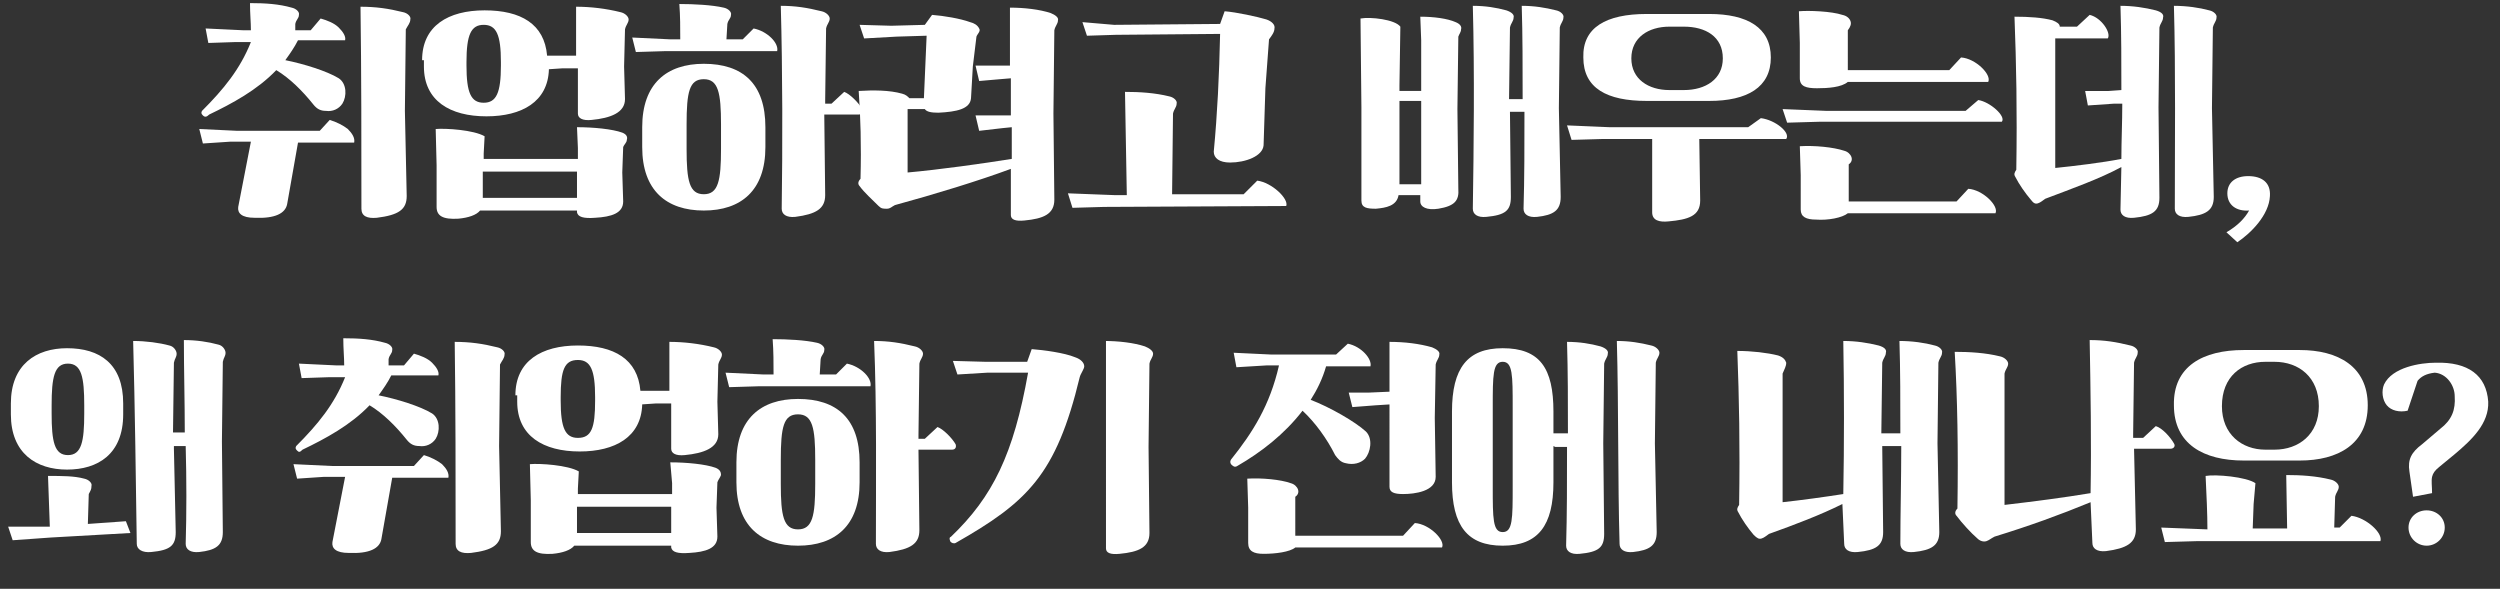 <?xml version="1.0" encoding="utf-8"?>
<!-- Generator: Adobe Illustrator 23.0.2, SVG Export Plug-In . SVG Version: 6.00 Build 0)  -->
<svg version="1.1" id="레이어_1" xmlns="http://www.w3.org/2000/svg" xmlns:xlink="http://www.w3.org/1999/xlink" x="0px"
	 y="0px" viewBox="0 0 276 65" style="enable-background:new 0 0 276 65;" xml:space="preserve">
<rect x="0" y="0" width="276" height="65" fill="#333333" stroke="none"/>
<style type="text/css">
	.st0{enable-background:new    ;}
	.st1{fill:#FFFFFF;}
</style>
<g id="그룹_324" transform="translate(-652 -639.657)">
	<g class="st0">
		<path class="st1" d="M688.4,652.9c0.7,0.2,1.5,0.6,2,1c0.5,0.5,0.8,1,0.7,1.5h-6.2l-1.2,6.8c-0.2,1-1.3,1.6-3.6,1.5
			c-1.4,0-1.9-0.5-1.8-1.2l1.4-7.2h-2.3l-3,0.2l-0.4-1.6l4.2,0.2h9.1L688.4,652.9z M674.4,652.4c-0.2-0.2-0.2-0.3-0.1-0.5
			c2.4-2.4,4.2-4.6,5.4-7.6H678l-3,0.1l-0.3-1.6l4.2,0.2h0.8c0-0.9-0.1-1.8-0.1-3c1.7,0,3.2,0.1,4.6,0.5c0.5,0.1,0.9,0.5,0.8,0.8
			c0,0.4-0.3,0.5-0.4,1l0,0.7h1.7l1.1-1.3c0.7,0.2,1.5,0.5,2,1c0.5,0.5,0.8,1,0.7,1.4l-5.2,0c-0.4,0.8-0.9,1.5-1.4,2.2
			c2,0.4,4.6,1.2,5.9,2c0.9,0.6,0.9,2,0.4,2.8c-0.4,0.6-1.1,0.9-1.8,0.8c-0.6,0-1-0.2-1.4-0.7c-1.2-1.5-2.6-2.9-4.1-3.8
			c-2.1,2.2-4.9,3.7-7.4,4.9C674.8,652.6,674.6,652.6,674.4,652.4z M691.8,640.4c1.7,0,3.1,0.2,4.7,0.6c0.5,0.1,0.9,0.5,0.8,0.8
			c0,0.4-0.3,0.7-0.5,1.1l-0.1,9l0.2,9.4c0,1.5-0.9,2.1-3.3,2.4c-1.1,0.1-1.7-0.2-1.7-1C691.9,655.8,691.9,647.4,691.8,640.4z"/>
		<path class="st1" d="M698.6,646.3c0-3.8,2.9-5.5,6.9-5.5c4,0,6.6,1.5,6.9,5h1.2l2,0v-5.4c1.6,0,3.3,0.2,4.9,0.6
			c0.5,0.1,0.9,0.5,0.9,0.8c0,0.4-0.3,0.6-0.4,1.1l-0.1,4.1l0.1,3.6c0,1.5-1.6,2.1-3.7,2.3c-1,0.1-1.5-0.2-1.5-0.7v-5l-1.7,0
			l-1.5,0.1c-0.1,3.6-3,5.2-6.9,5.2c-4,0-6.9-1.7-6.9-5.5V646.3z M715.7,653.7c1.8,0,3.9,0.2,5,0.6c0.5,0.2,0.6,0.5,0.5,0.8
			c0,0.3-0.3,0.5-0.4,0.8l-0.1,2.8l0.1,3.2c0,1.3-1.3,1.7-3.1,1.8c-1.3,0.1-1.9-0.1-2-0.6v-0.2H705c-0.4,0.5-1.3,0.8-2.4,0.9
			c-1.7,0.1-2.4-0.3-2.4-1.3v-4.6l-0.1-4c1.1-0.1,4.2,0.1,5.4,0.8l-0.1,1.9v0.6h10.4V656L715.7,653.7z M703.5,646.9
			c0,3,0.5,4.1,1.9,4.1s1.9-1.1,1.9-4.1v-0.4c0-3-0.5-4.1-1.9-4.1s-1.9,1.1-1.9,4.1V646.9z M705.3,661.5h10.4v-2.9h-10.4V661.5z"/>
		<path class="st1" d="M735.2,642.8c1.5,0.3,2.8,1.6,2.6,2.5h-12.3l-3.3,0.1l-0.4-1.6l4.2,0.2h1.1c0-1.2,0-2.6-0.1-3.9
			c1.6,0,3.6,0.1,4.9,0.4c0.5,0.1,0.9,0.5,0.8,0.8c0,0.4-0.3,0.5-0.4,1l-0.1,1.7h1.8L735.2,642.8z M722.9,653.7c0-4.8,2.7-7,6.8-7
			c4.3,0,6.8,2.2,6.8,7v2.2c0,4.8-2.7,7-6.8,7c-4.1,0-6.8-2.2-6.8-7V653.7z M727.8,656.1c0,3.5,0.3,5,1.9,5c1.6,0,1.9-1.5,1.9-5
			v-2.7c0-3.5-0.3-5-1.9-5c-1.6,0-1.9,1.4-1.9,5V656.1z M738.2,640.3c1.6,0,2.9,0.2,4.5,0.6c0.5,0.1,0.9,0.5,0.9,0.8
			c0,0.4-0.3,0.6-0.4,1.1l-0.1,7.9v0.4h0.7l1.4-1.3c0.6,0.2,1.6,1.2,2,1.9c0.1,0.3,0,0.6-0.4,0.6H743l0.1,8.9c0,1.5-1,2.1-3.3,2.4
			c-1,0.1-1.5-0.3-1.5-0.9C738.4,655.9,738.4,647.6,738.2,640.3z"/>
		<path class="st1" d="M746.9,660.2c-0.2-0.2-0.2-0.5,0.1-0.8c0.1-3.7,0-6.9-0.2-9.7c1.6-0.1,3.4-0.1,4.8,0.3
			c0.4,0.1,0.6,0.3,0.8,0.5h1.6l0.3-6.9l-3.3,0.1l-3.6,0.2l-0.5-1.5l3.5,0.1l3.7-0.1l0.8-1.1c1.3,0.1,3.1,0.4,4.2,0.8
			c0.4,0.1,0.8,0.3,1,0.7c0.2,0.3-0.2,0.6-0.3,0.9l-0.4,3.3l-0.2,3.5c-0.1,1.2-1.6,1.5-3.6,1.6c-0.8,0-1.3-0.1-1.5-0.4h-1.9v7
			c3.4-0.3,8.4-1,11.5-1.5v-3.5l-1,0.1l-2.6,0.3l-0.4-1.7l2.5,0l1.4,0v-4.1l-1.2,0.1l-2.3,0.2l-0.4-1.7h2.2l1.6,0v-6.4
			c1.6,0,3.3,0.2,4.5,0.6c0.5,0.2,0.9,0.5,0.8,0.8c0,0.4-0.3,0.6-0.4,1.1l-0.1,9.2l0.1,9.5c0,1.6-1.2,2.1-3.3,2.3
			c-1,0.1-1.5-0.1-1.5-0.6v-5.1c-3.5,1.3-8.4,2.8-12.8,4c-0.4,0.2-0.5,0.4-0.9,0.4s-0.6,0-0.9-0.3
			C748.3,661.7,747.4,660.9,746.9,660.2z"/>
		<path class="st1" d="M790.8,659.6c1.6,0.2,3.5,2,3.2,2.8l-20.1,0.1l-3.5,0.1l-0.5-1.6l5.2,0.2l1.3,0l-0.2-11.4
			c1.6,0,3.3,0.1,4.9,0.5c0.5,0.1,0.9,0.5,0.8,0.8c0,0.4-0.3,0.6-0.4,1.1l-0.1,8.9l7.9,0L790.8,659.6z M775,642.4l11.7-0.1l0.5-1.4
			c1.3,0.1,3.6,0.6,4.6,0.9c0.6,0.2,1,0.6,0.9,1c0,0.4-0.3,0.8-0.6,1.2l-0.4,5.4l-0.2,6.3c-0.1,1.2-2,1.9-3.7,1.9
			c-1.2,0-1.8-0.5-1.8-1.2c0.4-4.2,0.6-8.4,0.7-13l-11.5,0.1l-3.2,0.1l-0.5-1.5L775,642.4z"/>
		<path class="st1" d="M808.8,641.5c1.5,0,3,0.2,3.9,0.6c0.5,0.2,0.7,0.5,0.6,0.8c0,0.3-0.2,0.5-0.3,0.8l-0.1,8l0.1,8.8
			c0.1,1.3-0.4,1.9-2.2,2.2c-1.3,0.2-2-0.2-2-0.8v-0.7h-2.4c-0.2,1.2-1.4,1.4-2.5,1.5c-1,0-1.6-0.1-1.6-0.9v-10.3l-0.1-9.8
			c1.1-0.2,3.8,0.1,4.4,0.9l-0.1,6.5v0.6h2.4v-5.6L808.8,641.5z M806.5,660h2.4v-9.2h-2.4V660z M814.6,640.3c1.4,0,2.6,0.2,3.7,0.5
			c0.6,0.2,0.9,0.5,0.8,0.8c0,0.4-0.3,0.6-0.4,1.1l-0.1,7.9h0.5h1c0-3.5,0-7.1-0.1-10.3c1.4,0,2.6,0.2,3.8,0.5
			c0.5,0.1,0.9,0.5,0.8,0.8c0,0.4-0.3,0.6-0.4,1.1l-0.1,8.9l0.2,9.8c0,1.5-0.8,2-2.6,2.2c-1,0.1-1.5-0.3-1.5-0.9
			c0.1-3.3,0.1-7,0.1-10.7h-1l-0.6,0l0.1,9.4c0,1.5-0.6,2-2.7,2.2c-1,0.1-1.5-0.3-1.5-0.9C814.7,655.9,814.8,647.9,814.6,640.3z"/>
		<path class="st1" d="M846.4,652.7c1.6,0.2,3.3,1.6,2.8,2.3h-9.6l0.1,6.8c0,1.7-1.3,2.1-3.5,2.3c-1,0.1-1.8-0.1-1.8-1l0-8.1H829
			l-3.5,0.1l-0.5-1.6l4.7,0.2l15.3,0L846.4,652.7z M833.8,641.2h6.9c4.2,0,6.8,1.5,6.8,4.8c0,3.3-2.6,4.8-6.8,4.8h-6.9
			c-4.4,0-7-1.4-7-4.8C826.7,642.7,829.3,641.2,833.8,641.2z M837.9,649.6c2.4,0,4.3-1.2,4.3-3.5c0-2.4-1.9-3.5-4.3-3.5h-1.6
			c-2.3,0-4.2,1.2-4.2,3.5c0,2.3,1.9,3.5,4.2,3.5H837.9z"/>
		<path class="st1" d="M870.4,650.7c1.3,0.2,3.1,1.8,2.6,2.4l-20.2,0l-3.5,0.1l-0.5-1.5l4.9,0.2H869L870.4,650.7z M856.1,647.4h11.1
			l1.3-1.4c1.6,0.1,3.4,1.9,3,2.7h-15.5c-0.7,0.6-2.2,0.7-3.4,0.7c-1.2,0-1.9-0.2-1.9-1.1v-3.9l-0.1-3.5c1.1-0.1,3.6,0,4.8,0.4
			c0.5,0.1,0.8,0.4,0.9,0.7c0.1,0.3,0,0.6-0.3,1V647.4z M856.1,661.9H868l1.3-1.4c1.6,0.1,3.4,1.9,3,2.7H856
			c-0.6,0.5-2.2,0.8-3.5,0.7c-1.1,0-1.7-0.3-1.7-1.1V659l-0.1-3.2c1.6-0.1,3.7,0.1,4.9,0.5c0.4,0.1,0.7,0.4,0.8,0.7
			c0.1,0.3,0,0.6-0.3,0.8V661.9z"/>
		<path class="st1" d="M882.5,651.3l-0.3-1.6h2.6l1.4-0.1c0-3.1,0-6.2-0.1-9.3c1.4,0,2.7,0.2,3.9,0.5c0.7,0.2,0.9,0.5,0.8,0.8
			c0,0.4-0.3,0.6-0.4,1.1l-0.1,8.8l0.1,10c0,1.5-0.8,2-2.8,2.2c-1,0.1-1.5-0.3-1.5-0.9l0.1-4.7c-2.4,1.3-5.5,2.4-8.4,3.5
			c-0.3,0.2-0.5,0.4-0.8,0.5c-0.3,0.1-0.5,0-0.8-0.4c-0.6-0.7-1.3-1.7-1.7-2.5c-0.2-0.3-0.1-0.5,0.1-0.8c0.1-6.6,0-11.6-0.2-16.9
			c1.6,0,3.1,0.1,4.2,0.4c0.5,0.2,0.8,0.4,0.8,0.7h1.9l1.4-1.3c1.3,0.3,2.4,2,2,2.6h-5.8v0.1v14.2c2-0.2,5.3-0.6,7.3-1
			c0-2,0.1-4,0.1-6.1l-0.9,0L882.5,651.3z M892,640.3c1.4,0,2.8,0.2,3.9,0.5c0.5,0.1,0.9,0.5,0.8,0.8c0,0.4-0.3,0.6-0.4,1.1
			l-0.1,8.9l0.2,9.8c0,1.5-0.9,2-2.8,2.2c-1,0.1-1.5-0.3-1.5-0.9C892.1,655.9,892.2,647.4,892,640.3z"/>
		<path class="st1" d="M900.2,659.1c1.5,0,2.5,0.7,2.4,2.2c-0.1,2.1-2.1,4.1-3.6,5.1l-1.2-1.1c1.2-0.7,2-1.5,2.5-2.4
			c-1.4,0.1-2.4-0.6-2.4-1.9C897.9,659.8,898.8,659.1,900.2,659.1z"/>
	</g>
	<g class="st0">
		<path class="st1" d="M666.4,698.5l-8.8,0.5l-4.2,0.3l-0.5-1.5h4.6l-0.2-5.6c1.6,0,2.9,0,4,0.3c0.5,0.1,0.9,0.5,0.8,0.8
			c0,0.4-0.1,0.5-0.3,0.9l-0.1,3.3l4.2-0.3L666.4,698.5z M653.2,684.2c0-4.3,2.8-6.1,6.2-6.1c3.6,0,6.2,1.7,6.2,6.1v1.2
			c0,4.4-2.8,6.1-6.2,6.1s-6.2-1.8-6.2-6.1V684.2z M657.7,685.3c0,3.1,0.3,4.6,1.8,4.6c1.5,0,1.8-1.5,1.8-4.6v-0.9
			c0-3.1-0.3-4.6-1.8-4.6s-1.8,1.5-1.8,4.6V685.3z M666.7,677.3c1.4,0,2.9,0.2,4,0.5c0.5,0.1,0.8,0.6,0.8,0.9c0,0.4-0.2,0.5-0.3,1
			l-0.1,7.7h0.3h1c0-3.4-0.1-6.9-0.1-10.2c1.4,0,2.7,0.2,3.8,0.5c0.5,0.1,0.8,0.6,0.8,0.9c0,0.4-0.2,0.5-0.3,1l-0.1,8.8l0.1,10
			c0,1.5-0.8,2-2.6,2.2c-1,0.1-1.5-0.3-1.5-0.9c0.1-3.4,0.1-7.1,0-10.8h-0.9l-0.4,0v0.3l0.2,9.2c0,1.5-0.6,2-2.7,2.2
			c-1,0.1-1.6-0.3-1.6-0.9C667,692.8,666.9,684.7,666.7,677.3z"/>
		<path class="st1" d="M698.8,689.9c0.7,0.2,1.5,0.6,2,1c0.5,0.5,0.8,1,0.7,1.5h-6.2l-1.2,6.8c-0.2,1-1.3,1.6-3.6,1.5
			c-1.4,0-1.9-0.5-1.8-1.2l1.4-7.2h-2.3l-3,0.2l-0.4-1.6l4.2,0.2h9.1L698.8,689.9z M684.8,689.4c-0.2-0.2-0.2-0.3-0.1-0.5
			c2.4-2.4,4.2-4.6,5.4-7.6h-1.8l-3,0.1l-0.3-1.6l4.2,0.2h0.8c0-0.9-0.1-1.8-0.1-3c1.7,0,3.2,0.1,4.6,0.5c0.5,0.1,0.9,0.5,0.8,0.8
			c0,0.4-0.3,0.5-0.4,1l0,0.7h1.7l1.1-1.3c0.7,0.2,1.5,0.5,2,1c0.5,0.5,0.8,1,0.7,1.4l-5.2,0c-0.4,0.8-0.9,1.5-1.4,2.2
			c2,0.4,4.6,1.2,5.9,2c0.9,0.6,0.9,2,0.4,2.8c-0.4,0.6-1.1,0.9-1.8,0.8c-0.6,0-1-0.2-1.4-0.7c-1.2-1.5-2.6-2.9-4.1-3.8
			c-2.1,2.2-4.9,3.7-7.4,4.9C685.1,689.6,685,689.6,684.8,689.4z M702.2,677.4c1.7,0,3.1,0.2,4.7,0.6c0.5,0.1,0.9,0.5,0.8,0.8
			c0,0.4-0.3,0.7-0.5,1.1l-0.1,9l0.2,9.4c0,1.5-0.9,2.1-3.3,2.4c-1.1,0.1-1.7-0.2-1.7-1C702.3,692.8,702.3,684.4,702.2,677.4z"/>
		<path class="st1" d="M708.9,683.3c0-3.8,2.9-5.5,6.9-5.5c4,0,6.6,1.5,6.9,5h1.2l2,0v-5.4c1.6,0,3.3,0.2,4.9,0.6
			c0.5,0.1,0.9,0.5,0.9,0.8c0,0.4-0.3,0.6-0.4,1.1l-0.1,4.1l0.1,3.6c0,1.5-1.6,2.1-3.7,2.3c-1,0.1-1.5-0.2-1.5-0.7v-5l-1.7,0
			l-1.5,0.1c-0.1,3.6-3,5.2-6.9,5.2c-4,0-6.9-1.7-6.9-5.5V683.3z M726,690.7c1.8,0,3.9,0.2,5,0.6c0.5,0.2,0.6,0.5,0.6,0.8
			c-0.1,0.3-0.3,0.5-0.4,0.8l-0.1,2.8l0.1,3.2c0,1.3-1.3,1.7-3.1,1.8c-1.3,0.1-1.9-0.1-2-0.6v-0.2h-10.7c-0.4,0.5-1.3,0.8-2.4,0.9
			c-1.7,0.1-2.4-0.3-2.4-1.3v-4.6l-0.1-4c1.1-0.1,4.2,0.1,5.4,0.8l-0.1,1.9v0.6h10.4V693L726,690.7z M713.9,683.9
			c0,3,0.5,4.1,1.9,4.1c1.5,0,1.9-1.1,1.9-4.1v-0.4c0-3-0.5-4.1-1.9-4.1c-1.5,0-1.9,1.1-1.9,4.1V683.9z M715.7,698.5h10.4v-2.9
			h-10.4V698.5z"/>
		<path class="st1" d="M745.5,679.8c1.5,0.3,2.8,1.6,2.6,2.5h-12.3l-3.3,0.1l-0.4-1.6l4.2,0.2h1.1c0-1.2,0-2.6-0.1-3.9
			c1.6,0,3.6,0.1,4.9,0.4c0.5,0.1,0.9,0.5,0.8,0.8c0,0.4-0.3,0.5-0.4,1l-0.1,1.7h1.8L745.5,679.8z M733.3,690.7c0-4.8,2.7-7,6.8-7
			c4.3,0,6.8,2.2,6.8,7v2.2c0,4.8-2.7,7-6.8,7s-6.8-2.2-6.8-7V690.7z M738.2,693.1c0,3.5,0.3,5,1.9,5c1.6,0,1.9-1.5,1.9-5v-2.7
			c0-3.5-0.3-5-1.9-5c-1.6,0-1.9,1.4-1.9,5V693.1z M748.5,677.3c1.6,0,2.9,0.2,4.5,0.6c0.5,0.1,0.9,0.5,0.9,0.8
			c0,0.4-0.3,0.6-0.4,1.1l-0.1,7.9v0.4h0.7l1.4-1.3c0.6,0.2,1.6,1.2,2,1.9c0.1,0.3,0,0.6-0.4,0.6h-3.7l0.1,8.9c0,1.5-1,2.1-3.3,2.4
			c-1,0.1-1.5-0.3-1.5-0.9C748.7,692.9,748.8,684.6,748.5,677.3z"/>
		<path class="st1" d="M760.8,679.6l4.6,0l0.5-1.4c1.3,0.1,3.6,0.4,4.8,0.9c0.6,0.2,1,0.6,1,1c0,0.3-0.4,0.8-0.5,1.2
			c-2.6,10.8-5.8,13.8-13.7,18.3c-0.2,0.1-0.5,0-0.6-0.2c-0.1-0.3-0.1-0.4,0.1-0.5c4.6-4.4,6.9-9.1,8.5-18.1l-4.5,0l-3.3,0.2
			l-0.5-1.5L760.8,679.6z M773.9,677.3c1.6,0,3.3,0.2,4.5,0.6c0.5,0.2,0.9,0.5,0.9,0.8c0,0.4-0.3,0.6-0.4,1.1l-0.1,9.2l0.1,9.5
			c0,1.6-1.2,2.1-3.3,2.3c-1,0.1-1.5-0.1-1.5-0.6V677.3z"/>
		<path class="st1" d="M800.8,677.6c1.5,0.3,2.7,1.7,2.5,2.5h-4.9c-0.4,1.4-1,2.6-1.7,3.7c2.1,0.8,4.9,2.4,6.1,3.5
			c0.8,0.8,0.5,2.3-0.1,3c-0.5,0.5-1.3,0.7-2.1,0.5c-0.6-0.1-0.9-0.5-1.2-0.9c-0.9-1.8-2.2-3.6-3.6-4.9c-2,2.6-4.6,4.6-7.2,6.1
			c-0.3,0.2-0.5,0-0.7-0.2c-0.1-0.2-0.1-0.3,0-0.5c2.4-3,4.3-6,5.3-10.4h-1.4l-3.3,0.2l-0.3-1.6l4.2,0.2h7.1L800.8,677.6z
			 M795.1,698.8h11.8l1.3-1.4c1.6,0.1,3.4,1.9,3,2.7h-16.2c-0.6,0.5-2.2,0.7-3.5,0.7c-1.1,0-1.7-0.3-1.7-1.2v-3.9l-0.1-3.2
			c1.6-0.1,3.7,0.1,4.8,0.5c0.4,0.1,0.7,0.4,0.8,0.7c0.1,0.3,0,0.6-0.3,0.8V698.8z M805.5,684.3l-1.6,0.1l-2.6,0.2l-0.4-1.6l2.2,0
			l2.3-0.1v-5.5c1.7,0,3.3,0.2,4.7,0.6c0.5,0.2,0.9,0.5,0.8,0.8c0,0.4-0.3,0.6-0.4,1.1l-0.1,5.9l0.1,6.5c0,1.6-2.3,1.9-3.6,1.9
			c-1,0-1.5-0.2-1.5-0.8V684.3z"/>
		<path class="st1" d="M823.5,688.9v4c0,4.8-1.7,7-5.6,7s-5.6-2.2-5.6-7v-7.8c0-4.8,1.7-7,5.6-7c4.1,0,5.6,2.2,5.6,7v2.4h0.3h1.3
			c0-3.4,0-6.8-0.1-10.1c1.4,0,2.6,0.2,3.7,0.5c0.6,0.2,0.9,0.5,0.8,0.8c0,0.4-0.3,0.6-0.4,1.1l-0.1,8.8l0.1,10c0,1.5-0.6,2-2.7,2.2
			c-1,0.1-1.5-0.3-1.5-0.9c0.1-3.4,0.1-7.1,0.1-10.9h-1.3L823.5,688.9z M816.8,693.4c0,3.5,0,5,1.1,5s1.1-1.5,1.1-5v-8.8
			c0-3.5,0-5-1.1-5s-1.1,1.5-1.1,5V693.4z M830.5,677.3c1.4,0,2.6,0.2,3.8,0.5c0.5,0.1,0.9,0.5,0.9,0.8c0,0.4-0.3,0.6-0.4,1.1
			l-0.1,8.9l0.2,9.8c0,1.5-0.8,2-2.6,2.2c-1,0.1-1.5-0.3-1.5-0.9C830.6,692.9,830.7,684.4,830.5,677.3z"/>
		<path class="st1" d="M855.4,695.3c-2.4,1.2-5.3,2.3-8.1,3.3c-0.3,0.2-0.5,0.4-0.8,0.5c-0.3,0.1-0.5,0-0.9-0.4
			c-0.6-0.7-1.3-1.7-1.7-2.5c-0.2-0.3-0.1-0.5,0.1-0.8c0.1-6.6,0-11.7-0.2-17c1.6,0,3.3,0.2,4.5,0.5c0.6,0.2,0.8,0.5,0.9,0.8
			c0,0.4-0.2,0.7-0.4,1.2v14.2c1.9-0.2,4.8-0.6,6.7-0.9c0.1-5.5,0.1-11.3,0-16.9c1.4,0,2.7,0.2,3.9,0.5c0.7,0.2,0.9,0.5,0.8,0.8
			c0,0.4-0.3,0.6-0.4,1.1l-0.1,7.8l1.2,0h0.9c0-3.5,0-7-0.1-10.2c1.4,0,2.8,0.2,3.9,0.5c0.5,0.1,0.9,0.5,0.8,0.8
			c0,0.4-0.3,0.6-0.4,1.1l-0.1,8.9l0.2,9.8c0,1.5-0.9,2-2.8,2.2c-1,0.1-1.5-0.3-1.5-0.9c0-3.3,0.1-7.1,0.1-10.8h-0.8l-1.3,0l0.1,9.5
			c0,1.5-0.8,2-2.8,2.2c-1,0.1-1.5-0.3-1.5-0.9L855.4,695.3z"/>
		<path class="st1" d="M882.8,695.1c-3.4,1.4-6.7,2.6-10.6,3.8c-0.4,0.2-0.6,0.4-0.9,0.5c-0.3,0.1-0.7,0-1-0.3
			c-0.7-0.6-1.7-1.7-2.3-2.5c-0.2-0.2-0.2-0.5,0.1-0.8c0.1-6.6,0-12.2-0.3-17.3c1.6,0,3.4,0.1,5,0.5c0.5,0.1,0.9,0.5,0.9,0.8
			c0,0.4-0.3,0.6-0.4,1.1v14.5c3.4-0.4,6.5-0.8,9.5-1.3c0.1-5.5,0-11.5-0.1-16.9c1.6,0,2.9,0.2,4.5,0.6c0.5,0.1,0.9,0.5,0.8,0.8
			c0,0.4-0.3,0.6-0.4,1.1l-0.1,7.9v0.4h1.1l1.4-1.3c0.7,0.2,1.6,1.2,2,1.9c0.2,0.3,0,0.6-0.4,0.6h-4l0.2,8.9c0,1.5-1,2.1-3.3,2.4
			c-1,0.1-1.5-0.3-1.5-0.9L882.8,695.1z"/>
		<path class="st1" d="M911.6,696.6c1.6,0.2,3.5,1.9,3.2,2.8h-20.3l-3.5,0.1l-0.4-1.6l5.1,0.2c0-1.7-0.1-3.8-0.2-5.9
			c1.1-0.2,4.5,0.1,5.5,0.8l-0.2,2.3l-0.1,2.7h3.8l-0.1-5.9c1.6,0,3.3,0.1,4.9,0.5c0.5,0.1,0.9,0.5,0.9,0.8c0,0.4-0.3,0.6-0.4,1.1
			l-0.1,3.4h0.6L911.6,696.6z M899.7,678.3h6.2c4.2,0,7.5,1.8,7.5,6.1c0,4.3-3.3,6.1-7.5,6.1h-6.2c-4.4,0-7.7-1.8-7.7-6.1
			C891.9,680.1,895.2,678.3,899.7,678.3z M903.1,689.3c2.7,0,4.9-1.7,4.9-4.8c0-3.2-2.2-4.9-4.9-4.9h-1c-2.6,0-4.8,1.6-4.8,4.9
			c0,3.1,2.2,4.8,4.8,4.8H903.1z"/>
		<path class="st1" d="M918.9,681.7l-1.1,3.3c-0.9,0.2-1.8,0-2.3-0.6c-0.5-0.6-0.6-1.6-0.3-2.3c0.9-1.9,4-2.4,5.7-2.4
			c3.6-0.1,5.6,1.4,5.8,4.3c0.1,2.4-1.8,4.2-3.7,5.8l-1.7,1.4c-0.5,0.4-0.7,0.7-0.8,1.1c-0.1,0.5,0,1,0,1.8l-2.1,0.4l-0.4-2.8
			c-0.2-1.3,0.2-2.1,1.4-3l2-1.7c1.3-1,1.7-2.1,1.6-3.6c0-1.2-0.9-2.5-2.2-2.6C919.9,680.9,919.3,681.2,918.9,681.7z M917.9,697.9
			c0-1.1,0.9-1.9,2-1.9c1.1,0,2,0.8,2,1.9c0,1.1-0.9,2-2,2C918.8,699.9,917.9,699,917.9,697.9z"/>
	</g>
</g>
</svg>

